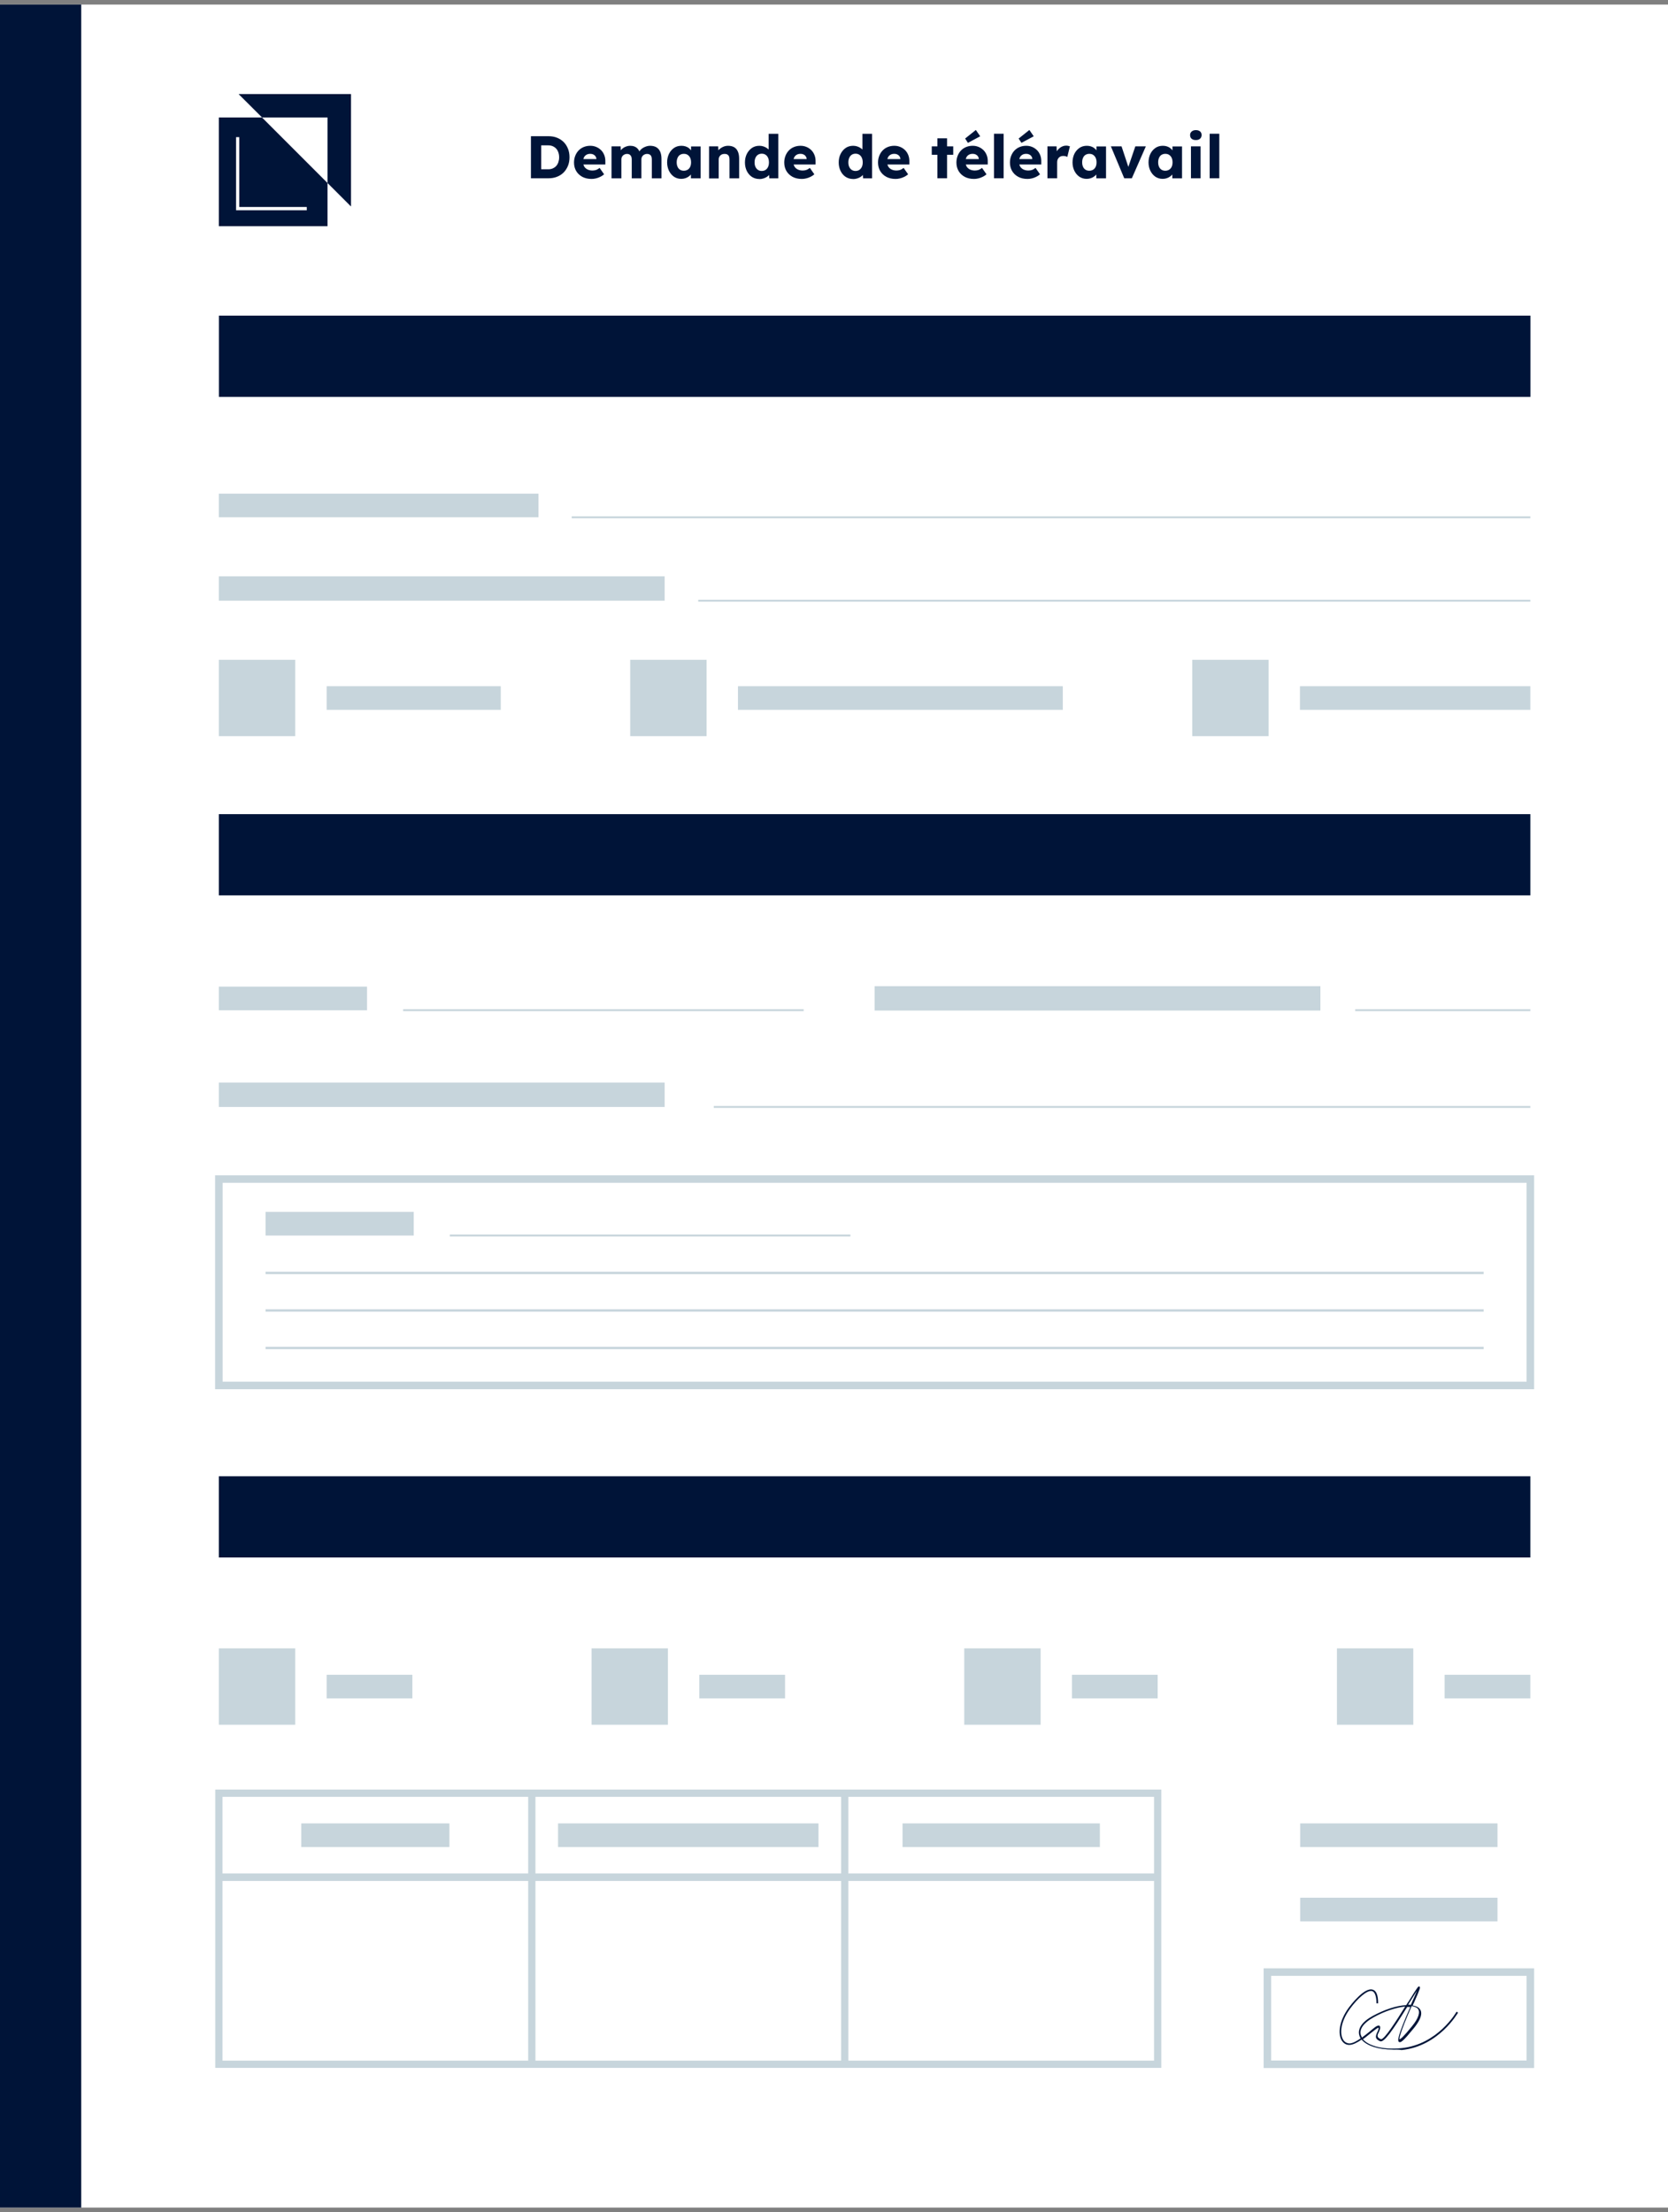 <?xml version="1.0" encoding="UTF-8"?>
<svg id="Calque_1" data-name="Calque 1" xmlns="http://www.w3.org/2000/svg" viewBox="0 0 230 305">
  <rect x="0" y="0" width="230" height="305" fill="#808080" stroke="none"/>
  <defs>
    <style>
      .cls-1 {
        fill: #001438;
      }

      .cls-2 {
        fill: #fff;
      }

      .cls-3 {
        stroke-width: 1px;
      }

      .cls-3, .cls-4, .cls-5, .cls-6, .cls-7 {
        fill: none;
        stroke: #c7d5dc;
        stroke-miterlimit: 10;
      }

      .cls-4 {
        stroke-width: 1px;
      }

      .cls-5 {
        stroke-width: 1.04px;
      }

      .cls-6 {
        stroke-width: .32px;
      }

      .cls-7 {
        stroke-width: .26px;
      }

      .cls-8 {
        fill: #c7d5dc;
      }
    </style>
  </defs>
  <rect class="cls-2" y=".63" width="230" height="303.74"/>
  <rect class="cls-1" y=".63" width="11.2" height="303.74"/>
  <path class="cls-1" d="M192.05,282.59c-1.98,0-3.6-.53-4.3-1.38-.58.4-1.15.7-1.63.73-.5.03-.9-.23-1.15-.68-.48-.88-.35-2.6,1.03-4.48.23-.3,2.15-2.85,3.3-2.45.48.15.73.75.73,1.88h-.23c0-.9-.2-1.55-.58-1.68-.7-.23-2.08,1.08-3.05,2.4-1.3,1.78-1.45,3.38-1,4.23.2.38.55.58.95.58.43-.03.98-.33,1.5-.7-.1-.13-.13-.25-.18-.4-.28-.9.38-1.9,1.83-2.68,1.65-.9,3.35-1.45,4.63-1.5.13-.18.2-.35.33-.5,1.28-2.08,1.35-2.15,1.5-2.05.13.08.18.1-.75,2.2-.08.13-.13.28-.18.4.43.08.75.2.95.45.33.38.45,1.15-.8,2.68-1.45,1.78-1.8,2.03-2.03,1.9-.23-.13-.3-.63,1.55-4.83h-.43c-2.05,3.3-3.2,4.93-3.73,4.73-.3-.13-.48-.28-.55-.45-.1-.25.03-.53.15-.8.1-.2.2-.43.18-.6v-.03c-.13,0-.68.45-1.13.8-.33.25-.65.55-1.03.8.73.85,2.6,1.5,5.31,1.23,5.03-.5,7.58-4.98,7.61-5.03l.2.13c-.03.05-2.65,4.65-7.78,5.16-.45-.08-.85-.05-1.23-.05ZM194.66,276.58c-1.65,3.73-1.75,4.58-1.68,4.58.13,0,.5-.28,1.73-1.8.9-1.1,1.15-1.95.8-2.4-.15-.18-.45-.3-.85-.38ZM190.08,279.26s.08,0,.1.03c.05.03.13.08.13.2.03.25-.1.5-.2.73-.13.23-.2.43-.13.6.05.13.18.23.43.33.43.15,2.2-2.63,3.35-4.5-1.23.13-2.83.63-4.38,1.5-1.35.75-1.98,1.63-1.73,2.43.05.13.1.23.15.35.35-.25.7-.55,1.03-.8.65-.55,1-.85,1.25-.85ZM194.2,276.4c.13,0,.23,0,.33.03.08-.15.13-.3.2-.45.33-.73.53-1.2.65-1.5-.25.38-.63,1-1,1.58-.08.13-.15.25-.23.35h.05Z"/>
  <rect class="cls-1" x="115" y="-41.3" width="11.2" height="180.84" transform="translate(169.73 -71.48) rotate(90)"/>
  <rect class="cls-1" x="115" y="27.43" width="11.2" height="180.84" transform="translate(238.45 -2.75) rotate(90)"/>
  <rect class="cls-1" x="115" y="118.73" width="11.2" height="180.84" transform="translate(329.75 88.54) rotate(90)"/>
  <path class="cls-8" d="M30.18,68.06h44.07v3.26H30.18v-3.26Z"/>
  <path class="cls-8" d="M30.18,79.46h61.47v3.36H30.18v-3.36Z"/>
  <path class="cls-8" d="M45.04,94.61h24.01v3.26h-24.01v-3.26Z"/>
  <rect class="cls-8" x="30.18" y="90.97" width="10.53" height="10.53"/>
  <path class="cls-8" d="M45.04,230.91h11.82v3.26h-11.82v-3.26Z"/>
  <rect class="cls-8" x="30.18" y="227.27" width="10.53" height="10.53"/>
  <path class="cls-8" d="M96.43,230.91h11.82v3.26h-11.82v-3.26Z"/>
  <rect class="cls-8" x="81.57" y="227.27" width="10.53" height="10.53"/>
  <path class="cls-8" d="M147.81,230.91h11.82v3.26h-11.82v-3.26Z"/>
  <rect class="cls-8" x="132.96" y="227.27" width="10.53" height="10.53"/>
  <path class="cls-8" d="M199.2,230.91h11.82v3.26h-11.82v-3.26Z"/>
  <rect class="cls-8" x="184.35" y="227.27" width="10.53" height="10.53"/>
  <path class="cls-8" d="M101.76,94.61h44.79v3.26h-44.79v-3.26Z"/>
  <rect class="cls-8" x="86.9" y="90.97" width="10.53" height="10.53"/>
  <path class="cls-8" d="M179.25,94.61h31.77v3.26h-31.77v-3.26Z"/>
  <rect class="cls-8" x="164.4" y="90.97" width="10.53" height="10.53"/>
  <line class="cls-7" x1="78.83" y1="71.32" x2="211.02" y2="71.32"/>
  <path class="cls-8" d="M30.18,149.26h61.47v3.36H30.18v-3.36Z"/>
  <line class="cls-7" x1="98.42" y1="152.62" x2="211.02" y2="152.62"/>
  <path class="cls-8" d="M30.18,136.03h20.43v3.26h-20.43v-3.26Z"/>
  <path class="cls-8" d="M120.6,135.97h61.47v3.36h-61.47v-3.36Z"/>
  <line class="cls-7" x1="55.59" y1="139.28" x2="110.82" y2="139.28"/>
  <line class="cls-7" x1="186.87" y1="139.28" x2="211.02" y2="139.28"/>
  <line class="cls-7" x1="96.28" y1="82.82" x2="211.02" y2="82.82"/>
  <path class="cls-8" d="M36.62,167.09h20.43v3.26h-20.43v-3.26Z"/>
  <line class="cls-7" x1="62.03" y1="170.35" x2="117.26" y2="170.35"/>
  <line class="cls-6" x1="36.62" y1="175.51" x2="204.58" y2="175.51"/>
  <line class="cls-6" x1="36.62" y1="180.68" x2="204.58" y2="180.68"/>
  <line class="cls-6" x1="36.62" y1="185.85" x2="204.58" y2="185.85"/>
  <rect class="cls-5" x="30.18" y="162.56" width="180.84" height="28.46"/>
  <rect class="cls-5" x="174.76" y="271.9" width="36.26" height="12.71"/>
  <rect class="cls-4" x="30.18" y="247.24" width="129.45" height="37.37"/>
  <line class="cls-3" x1="73.33" y1="247.24" x2="73.33" y2="284.61"/>
  <line class="cls-3" x1="116.48" y1="247.24" x2="116.48" y2="284.61"/>
  <line class="cls-5" x1="30.18" y1="258.82" x2="159.63" y2="258.82"/>
  <path class="cls-8" d="M41.54,251.4h20.43v3.26h-20.43v-3.26Z"/>
  <path class="cls-8" d="M124.45,251.4h27.21v3.26h-27.21v-3.26Z"/>
  <path class="cls-8" d="M179.28,251.4h27.21v3.26h-27.21v-3.26Z"/>
  <path class="cls-8" d="M179.28,261.65h27.21v3.26h-27.21v-3.26Z"/>
  <path class="cls-8" d="M76.95,251.4h35.91v3.26h-35.91v-3.26Z"/>
  <g>
    <path class="cls-1" d="M73.21,24.58v-5.8h2.43c.43,0,.82.07,1.17.21.35.14.66.34.92.6.26.26.45.57.59.92.14.35.21.74.21,1.17s-.07.82-.21,1.17-.34.66-.59.92c-.26.26-.56.46-.92.6-.35.14-.74.21-1.17.21h-2.43ZM74.62,23.62l-.19-.28h1.17c.23,0,.44-.04.62-.12.18-.08.34-.19.47-.33.13-.14.23-.32.3-.52.07-.21.11-.43.11-.68s-.04-.48-.11-.68c-.07-.2-.17-.38-.3-.52-.13-.14-.29-.25-.47-.33-.18-.08-.39-.12-.62-.12h-1.19l.22-.27v3.86Z"/>
    <path class="cls-1" d="M81.56,24.67c-.49,0-.91-.1-1.27-.29-.36-.2-.64-.46-.84-.8-.2-.34-.3-.73-.3-1.17,0-.34.06-.65.17-.93.11-.28.27-.53.46-.73.2-.21.44-.37.71-.48.27-.11.57-.17.9-.17s.59.06.85.17c.26.11.48.27.67.46.19.2.33.43.43.7.1.27.14.57.13.89v.36h-3.52l-.19-.75h2.62l-.14.16v-.17c-.01-.14-.05-.26-.13-.37-.07-.11-.17-.19-.29-.25-.12-.06-.26-.09-.41-.09-.22,0-.4.04-.55.13-.15.09-.27.21-.34.37-.08.16-.12.36-.12.6s.05.46.15.63c.1.18.25.32.45.42.2.1.43.15.7.15.19,0,.35-.03.5-.08.15-.05.31-.15.48-.28l.62.88c-.17.15-.35.27-.55.36-.19.09-.39.17-.59.21-.2.05-.4.07-.6.07Z"/>
    <path class="cls-1" d="M84.32,24.58v-4.4h1.26l.04.8h-.17c.07-.14.15-.26.25-.37.1-.11.22-.2.35-.28.13-.07.27-.13.41-.17.14-.04.28-.06.43-.06.22,0,.41.03.59.1s.33.17.46.32c.13.15.24.34.31.59l-.21-.02.07-.13c.07-.13.16-.25.28-.36.11-.11.24-.2.38-.27.14-.07.28-.13.43-.17.15-.04.29-.06.43-.06.35,0,.64.07.87.2.23.14.41.34.53.61.12.27.18.6.18.99v2.69h-1.33v-2.58c0-.18-.02-.32-.07-.44s-.12-.2-.22-.26c-.1-.06-.22-.09-.36-.09-.12,0-.22.02-.32.06-.1.04-.18.09-.25.16-.07.07-.12.14-.16.23-.04.09-.06.19-.06.3v2.62h-1.33v-2.59c0-.17-.02-.31-.07-.42s-.12-.2-.22-.27c-.1-.06-.22-.09-.35-.09-.12,0-.22.02-.32.06-.1.04-.18.09-.25.16-.07.07-.12.14-.16.23-.04.09-.06.18-.06.29v2.63h-1.33Z"/>
    <path class="cls-1" d="M93.93,24.66c-.37,0-.7-.1-.99-.29-.29-.2-.52-.47-.69-.81-.17-.35-.26-.74-.26-1.17s.09-.84.26-1.19c.17-.34.41-.61.7-.81s.64-.29,1.02-.29c.21,0,.4.03.58.09.17.06.33.14.46.25.13.11.25.23.34.37.09.14.16.29.21.45l-.27-.03v-1.04h1.32v4.4h-1.34v-1.06h.3c-.04.15-.12.29-.22.43-.1.14-.22.26-.36.36-.14.11-.3.19-.48.25s-.36.09-.56.09ZM94.29,23.54c.2,0,.38-.05.53-.14.15-.09.27-.23.35-.4.08-.17.12-.38.12-.62s-.04-.44-.12-.62c-.08-.17-.2-.31-.35-.41-.15-.1-.33-.14-.53-.14s-.37.05-.52.14-.26.23-.34.41-.12.38-.12.62.04.44.12.62.2.31.34.4.32.14.52.14Z"/>
    <path class="cls-1" d="M97.77,24.58v-4.4h1.26l.04.9-.27.1c.06-.2.17-.38.33-.54.16-.16.35-.29.57-.39.22-.1.45-.15.7-.15.33,0,.61.07.84.2.23.14.4.34.51.61.12.27.17.6.17.98v2.7h-1.33v-2.59c0-.18-.02-.32-.07-.44s-.13-.2-.23-.26c-.1-.06-.23-.08-.38-.08-.12,0-.22.02-.32.05s-.19.09-.26.16-.13.15-.17.24c-.04.09-.06.19-.06.29v2.64h-1.33Z"/>
    <path class="cls-1" d="M104.7,24.68c-.38,0-.72-.1-1.02-.29-.3-.2-.53-.47-.7-.81-.17-.35-.26-.74-.26-1.18s.09-.84.26-1.18c.17-.34.41-.62.7-.82s.64-.3,1.03-.3c.2,0,.39.03.57.09.18.06.35.14.5.25.15.1.27.22.36.36.09.14.15.27.17.42l-.32.07v-2.84h1.33v6.14h-1.24l-.07-1,.27.04c-.02.14-.07.27-.16.4-.09.13-.21.24-.35.34-.14.1-.31.17-.49.23-.19.06-.38.09-.58.09ZM105.04,23.57c.2,0,.38-.05.53-.15.15-.1.26-.24.34-.41s.12-.38.12-.62-.04-.45-.12-.63-.19-.32-.34-.42c-.15-.1-.33-.15-.53-.15s-.38.05-.53.15c-.15.1-.26.24-.34.42s-.12.39-.12.63.04.45.12.62.2.32.34.41c.15.1.32.15.53.15Z"/>
    <path class="cls-1" d="M110.55,24.67c-.49,0-.91-.1-1.27-.29-.36-.2-.64-.46-.84-.8-.2-.34-.3-.73-.3-1.17,0-.34.06-.65.17-.93.11-.28.27-.53.46-.73.2-.21.44-.37.71-.48.27-.11.57-.17.9-.17s.59.06.85.17c.26.11.48.27.67.46.19.2.33.43.43.7.1.27.14.57.13.89v.36h-3.52l-.19-.75h2.62l-.14.16v-.17c-.01-.14-.05-.26-.13-.37-.07-.11-.17-.19-.29-.25-.12-.06-.26-.09-.41-.09-.22,0-.4.04-.55.13-.15.09-.27.21-.34.37-.08.16-.12.36-.12.6s.05.46.15.63c.1.18.25.32.45.42.2.1.43.15.7.15.19,0,.35-.03.5-.08.15-.05.31-.15.48-.28l.62.88c-.17.15-.35.27-.55.36-.19.09-.39.17-.59.21-.2.05-.4.07-.6.07Z"/>
    <path class="cls-1" d="M117.63,24.68c-.38,0-.72-.1-1.02-.29-.3-.2-.53-.47-.7-.81-.17-.35-.26-.74-.26-1.18s.09-.84.26-1.18c.17-.34.41-.62.7-.82s.64-.3,1.03-.3c.2,0,.39.03.57.09.18.06.35.14.5.25.15.1.27.22.36.36.09.14.15.27.17.42l-.32.07v-2.84h1.33v6.14h-1.24l-.07-1,.27.04c-.02.14-.07.27-.16.4-.09.13-.21.24-.35.34-.14.1-.31.17-.49.23-.19.06-.38.09-.58.09ZM117.97,23.57c.2,0,.38-.05.53-.15.15-.1.26-.24.34-.41s.12-.38.12-.62-.04-.45-.12-.63-.19-.32-.34-.42c-.15-.1-.33-.15-.53-.15s-.38.05-.53.15c-.15.1-.26.24-.34.42s-.12.39-.12.63.04.45.12.62.2.32.34.41c.15.1.32.15.53.15Z"/>
    <path class="cls-1" d="M123.48,24.67c-.49,0-.91-.1-1.27-.29-.36-.2-.64-.46-.84-.8-.2-.34-.3-.73-.3-1.17,0-.34.06-.65.17-.93.11-.28.27-.53.46-.73.2-.21.44-.37.71-.48.27-.11.57-.17.9-.17s.59.06.85.17c.26.11.48.27.67.46.19.2.33.43.43.7.1.27.14.57.13.89v.36h-3.52l-.19-.75h2.62l-.14.16v-.17c-.01-.14-.05-.26-.13-.37-.07-.11-.17-.19-.29-.25-.12-.06-.26-.09-.41-.09-.22,0-.4.04-.55.13-.15.09-.27.21-.34.37-.08.16-.12.36-.12.6s.05.46.15.63c.1.18.25.32.45.42.2.1.43.15.7.15.19,0,.35-.03.5-.08.15-.05.31-.15.48-.28l.62.88c-.17.15-.35.27-.55.36-.19.09-.39.17-.59.21-.2.05-.4.07-.6.07Z"/>
    <path class="cls-1" d="M128.48,21.34v-1.16h2.96v1.16h-2.96ZM129.26,24.58v-5.51h1.33v5.51h-1.33Z"/>
    <path class="cls-1" d="M134.29,24.67c-.49,0-.91-.1-1.27-.29-.36-.2-.64-.46-.84-.8-.2-.34-.3-.73-.3-1.17,0-.34.06-.65.17-.93.11-.28.27-.53.46-.73.2-.21.44-.37.71-.48.27-.11.57-.17.9-.17s.59.06.85.17c.26.11.48.27.67.46.19.2.33.43.43.7.1.27.14.57.13.89v.36h-3.52l-.19-.75h2.62l-.14.16v-.17c-.01-.14-.05-.26-.13-.37-.07-.11-.17-.19-.29-.25-.12-.06-.26-.09-.41-.09-.22,0-.4.04-.55.13-.15.09-.27.21-.34.37-.08.16-.12.36-.12.6s.05.46.15.63c.1.18.25.32.45.42.2.1.43.15.7.15.19,0,.35-.03.5-.08.15-.05.31-.15.48-.28l.62.88c-.17.15-.35.27-.55.36-.19.09-.39.17-.59.21-.2.05-.4.07-.6.07ZM133.47,19.7l-.39-.6,1.48-1.18.6.87-1.7.91Z"/>
    <path class="cls-1" d="M137.06,24.58v-6.14h1.33v6.14h-1.33Z"/>
    <path class="cls-1" d="M141.67,24.67c-.49,0-.91-.1-1.27-.29-.36-.2-.64-.46-.84-.8-.2-.34-.3-.73-.3-1.17,0-.34.06-.65.17-.93.11-.28.27-.53.46-.73.2-.21.44-.37.71-.48.27-.11.57-.17.9-.17s.59.06.85.17c.26.11.48.27.67.46.19.2.33.43.43.7.1.27.14.57.13.89v.36h-3.52l-.19-.75h2.62l-.14.16v-.17c-.01-.14-.05-.26-.13-.37-.07-.11-.17-.19-.29-.25-.12-.06-.26-.09-.41-.09-.22,0-.4.04-.55.13-.15.09-.27.21-.34.37-.08.16-.12.36-.12.6s.05.46.15.63c.1.18.25.32.45.42.2.1.43.15.7.15.19,0,.35-.03.5-.08.15-.05.31-.15.48-.28l.62.88c-.17.15-.35.27-.55.36-.19.09-.39.17-.59.21-.2.05-.4.07-.6.07ZM140.85,19.7l-.39-.6,1.48-1.18.6.87-1.7.91Z"/>
    <path class="cls-1" d="M144.43,24.58v-4.4h1.26l.06,1.43-.25-.27c.07-.24.18-.45.33-.64.15-.19.33-.34.53-.45.2-.11.42-.17.65-.17.1,0,.19,0,.28.03.09.02.16.04.24.06l-.36,1.47c-.06-.04-.14-.07-.24-.1-.1-.02-.21-.04-.32-.04-.12,0-.23.02-.34.06-.1.04-.19.1-.27.18-.07.08-.13.17-.17.27-.04.1-.06.22-.06.36v2.21h-1.33Z"/>
    <path class="cls-1" d="M149.83,24.66c-.37,0-.7-.1-.99-.29-.29-.2-.52-.47-.69-.81-.17-.35-.26-.74-.26-1.17s.09-.84.26-1.19c.17-.34.41-.61.7-.81s.64-.29,1.02-.29c.21,0,.4.03.58.09.17.06.33.14.46.25.13.11.25.23.34.37.09.14.16.29.21.45l-.27-.03v-1.04h1.32v4.4h-1.34v-1.06h.3c-.04.15-.12.29-.22.43-.1.14-.22.26-.36.36-.14.11-.3.19-.48.25s-.36.09-.56.09ZM150.2,23.54c.2,0,.38-.05.53-.14.15-.09.27-.23.35-.4.08-.17.12-.38.12-.62s-.04-.44-.12-.62c-.08-.17-.2-.31-.35-.41-.15-.1-.33-.14-.53-.14s-.37.05-.52.14-.26.23-.34.41-.12.38-.12.62.04.44.12.62.2.31.34.4.32.14.52.14Z"/>
    <path class="cls-1" d="M155.02,24.58l-1.84-4.4h1.47l1.09,3.29-.32.03,1.13-3.32h1.45l-1.93,4.4h-1.04Z"/>
    <path class="cls-1" d="M160.31,24.66c-.37,0-.7-.1-.99-.29-.29-.2-.52-.47-.69-.81-.17-.35-.26-.74-.26-1.17s.09-.84.26-1.19c.17-.34.41-.61.7-.81s.64-.29,1.02-.29c.21,0,.4.03.58.09.17.06.33.14.46.25.13.11.25.23.34.37.09.14.16.29.21.45l-.27-.03v-1.04h1.32v4.4h-1.34v-1.06h.3c-.04.15-.12.29-.22.43-.1.14-.22.26-.36.36-.14.11-.3.19-.48.25s-.36.09-.56.09ZM160.68,23.54c.2,0,.38-.05.53-.14.15-.09.27-.23.35-.4.08-.17.12-.38.12-.62s-.04-.44-.12-.62c-.08-.17-.2-.31-.35-.41-.15-.1-.33-.14-.53-.14s-.37.05-.52.14-.26.23-.34.41-.12.38-.12.62.04.44.12.62.2.31.34.4.32.14.52.14Z"/>
    <path class="cls-1" d="M164.89,19.31c-.25,0-.44-.06-.58-.18-.14-.12-.21-.29-.21-.51,0-.2.07-.36.22-.49s.34-.19.58-.19.44.06.58.18.21.29.21.5c0,.2-.07.37-.21.5s-.33.19-.58.19ZM164.22,24.58v-4.4h1.33v4.4h-1.33Z"/>
    <path class="cls-1" d="M166.8,24.58v-6.14h1.33v6.14h-1.33Z"/>
  </g>
  <polygon class="cls-1" points="32.9 12.97 36.14 16.2 45.16 16.2 45.16 25.23 48.4 28.47 48.4 12.97 32.9 12.97"/>
  <path class="cls-1" d="M30.18,16.2v14.98h14.98v-5.95l-9.03-9.03h-5.95ZM42.31,28.99h-9.76v-10.08h.44v9.63h9.31v.44Z"/>
</svg>